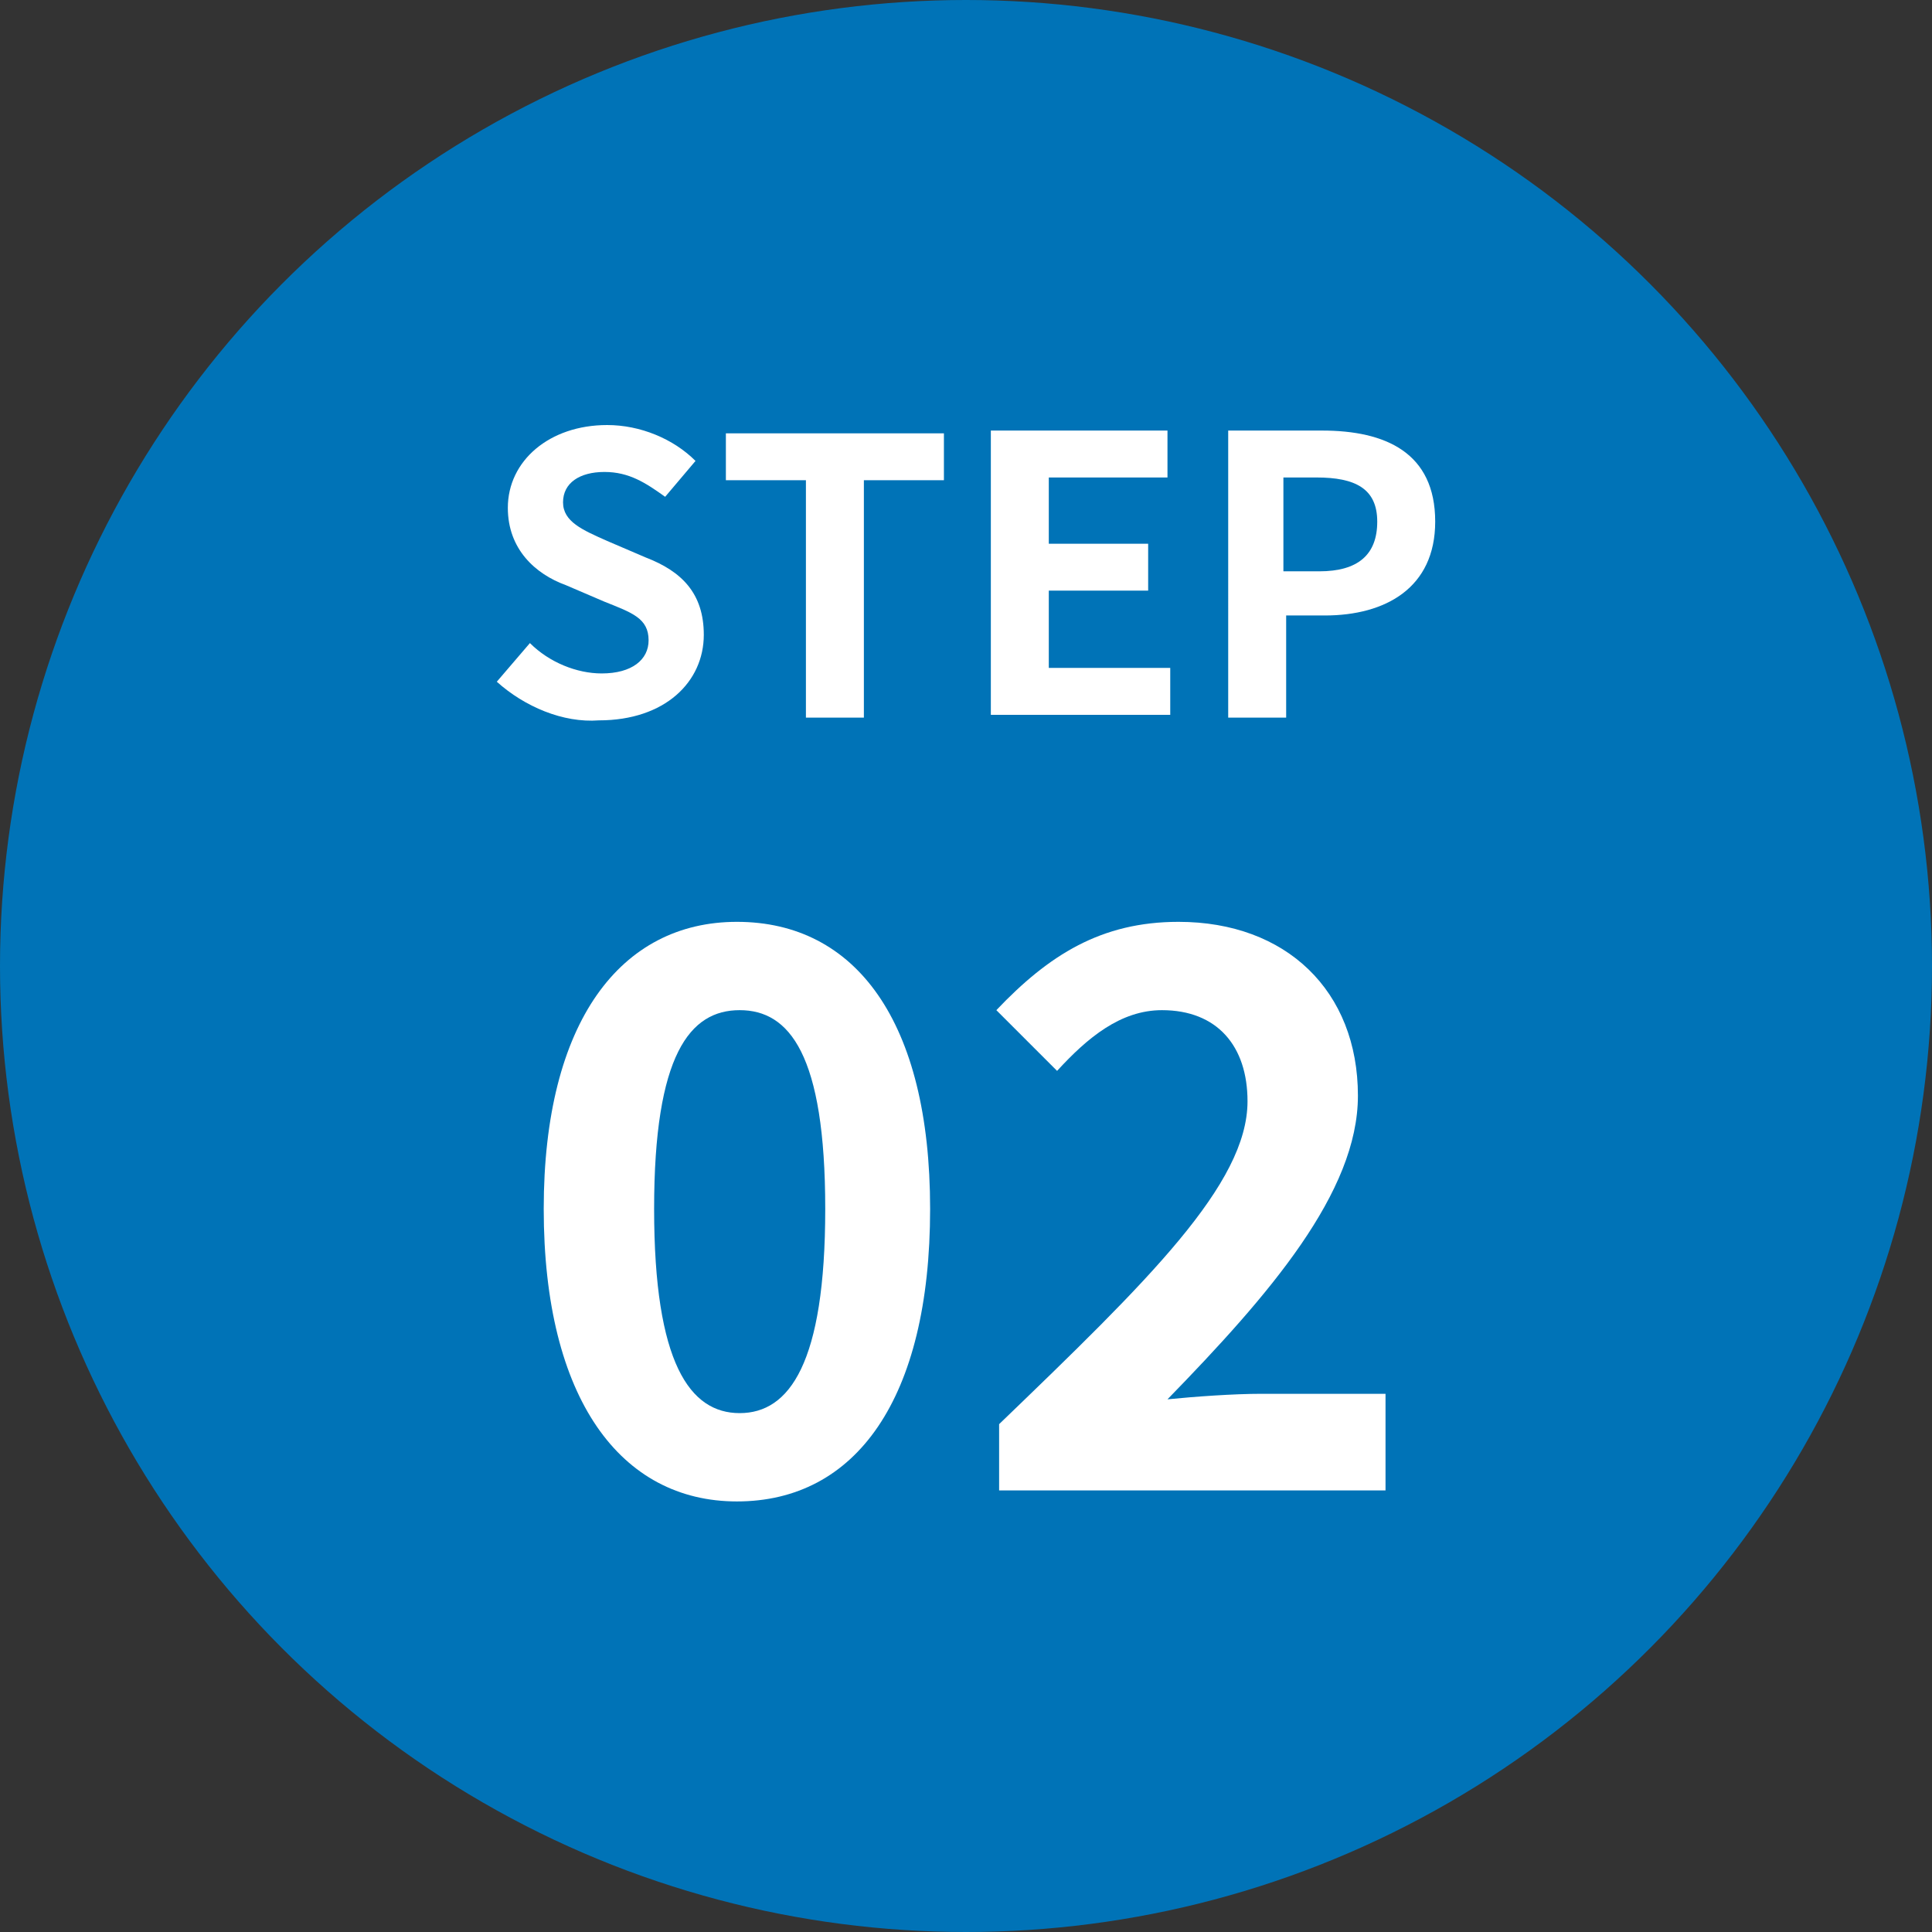 <?xml version="1.0" encoding="utf-8"?>
<!-- Generator: Adobe Illustrator 27.1.1, SVG Export Plug-In . SVG Version: 6.00 Build 0)  -->
<svg version="1.1" id="レイヤー_1" xmlns="http://www.w3.org/2000/svg" xmlns:xlink="http://www.w3.org/1999/xlink" x="0px"
	 y="0px" viewBox="0 0 70 70" style="enable-background:new 0 0 70 70;" xml:space="preserve">
<rect x="0" y="0" width="70" height="70" fill="#333333" stroke="none"/>
<style type="text/css">
	.st0{fill:#0073B7;}
	.st1{enable-background:new    ;}
	.st2{fill:#FFFFFF;}
</style>
<g id="グループ_739626" transform="translate(-40 -5342)">
	<circle id="楕円形_87" class="st0" cx="75" cy="5377" r="35"/>
	<g id="グループ_726225" transform="translate(9 7)">
		<g class="st1">
			<path class="st2" d="M49,5359.7l1.2-1.4c0.7,0.7,1.7,1.1,2.6,1.1c1.1,0,1.7-0.5,1.7-1.2c0-0.8-0.6-1-1.6-1.4l-1.4-0.6
				c-1.1-0.4-2.1-1.3-2.1-2.8c0-1.7,1.5-3,3.6-3c1.2,0,2.4,0.5,3.2,1.3l-1.1,1.3c-0.7-0.5-1.3-0.9-2.2-0.9c-0.9,0-1.5,0.4-1.5,1.1
				c0,0.7,0.7,1,1.6,1.4l1.4,0.6c1.3,0.5,2.1,1.3,2.1,2.8c0,1.7-1.4,3.1-3.8,3.1C51.4,5361.2,50,5360.6,49,5359.7z"/>
			<path class="st2" d="M60.2,5352.4h-2.9v-1.7h7.9v1.7h-2.9v8.6h-2.1V5352.4z"/>
			<path class="st2" d="M66.9,5350.6h6.4v1.7H69v2.4h3.6v1.7H69v2.8h4.4v1.7h-6.5V5350.6z"/>
			<path class="st2" d="M75.5,5350.6h3.4c2.3,0,4.1,0.8,4.1,3.3c0,2.4-1.8,3.4-4,3.4h-1.4v3.7h-2.1V5350.6z M78.8,5355.7
				c1.4,0,2.1-0.6,2.1-1.8c0-1.2-0.8-1.6-2.2-1.6h-1.2v3.4H78.8z"/>
		</g>
		<g class="st1">
			<path class="st2" d="M50.7,5378.8c0-6.8,2.8-10.4,7-10.4c4.3,0,7,3.6,7,10.4c0,6.9-2.7,10.6-7,10.6
				C53.5,5389.4,50.7,5385.7,50.7,5378.8z M60.9,5378.8c0-5.6-1.3-7.2-3.1-7.2s-3.1,1.6-3.1,7.2c0,5.6,1.3,7.4,3.1,7.4
				S60.9,5384.4,60.9,5378.8z"/>
			<path class="st2" d="M67.2,5386.6c5.4-5.2,9-8.7,9-11.7c0-2-1.1-3.3-3.1-3.3c-1.5,0-2.7,1-3.8,2.2l-2.2-2.2
				c1.9-2,3.8-3.2,6.6-3.2c3.9,0,6.5,2.5,6.5,6.3c0,3.5-3.2,7.2-6.9,11c1-0.1,2.4-0.2,3.4-0.2h4.5v3.5H67.2V5386.6z"/>
		</g>
	</g>
</g>
</svg>
